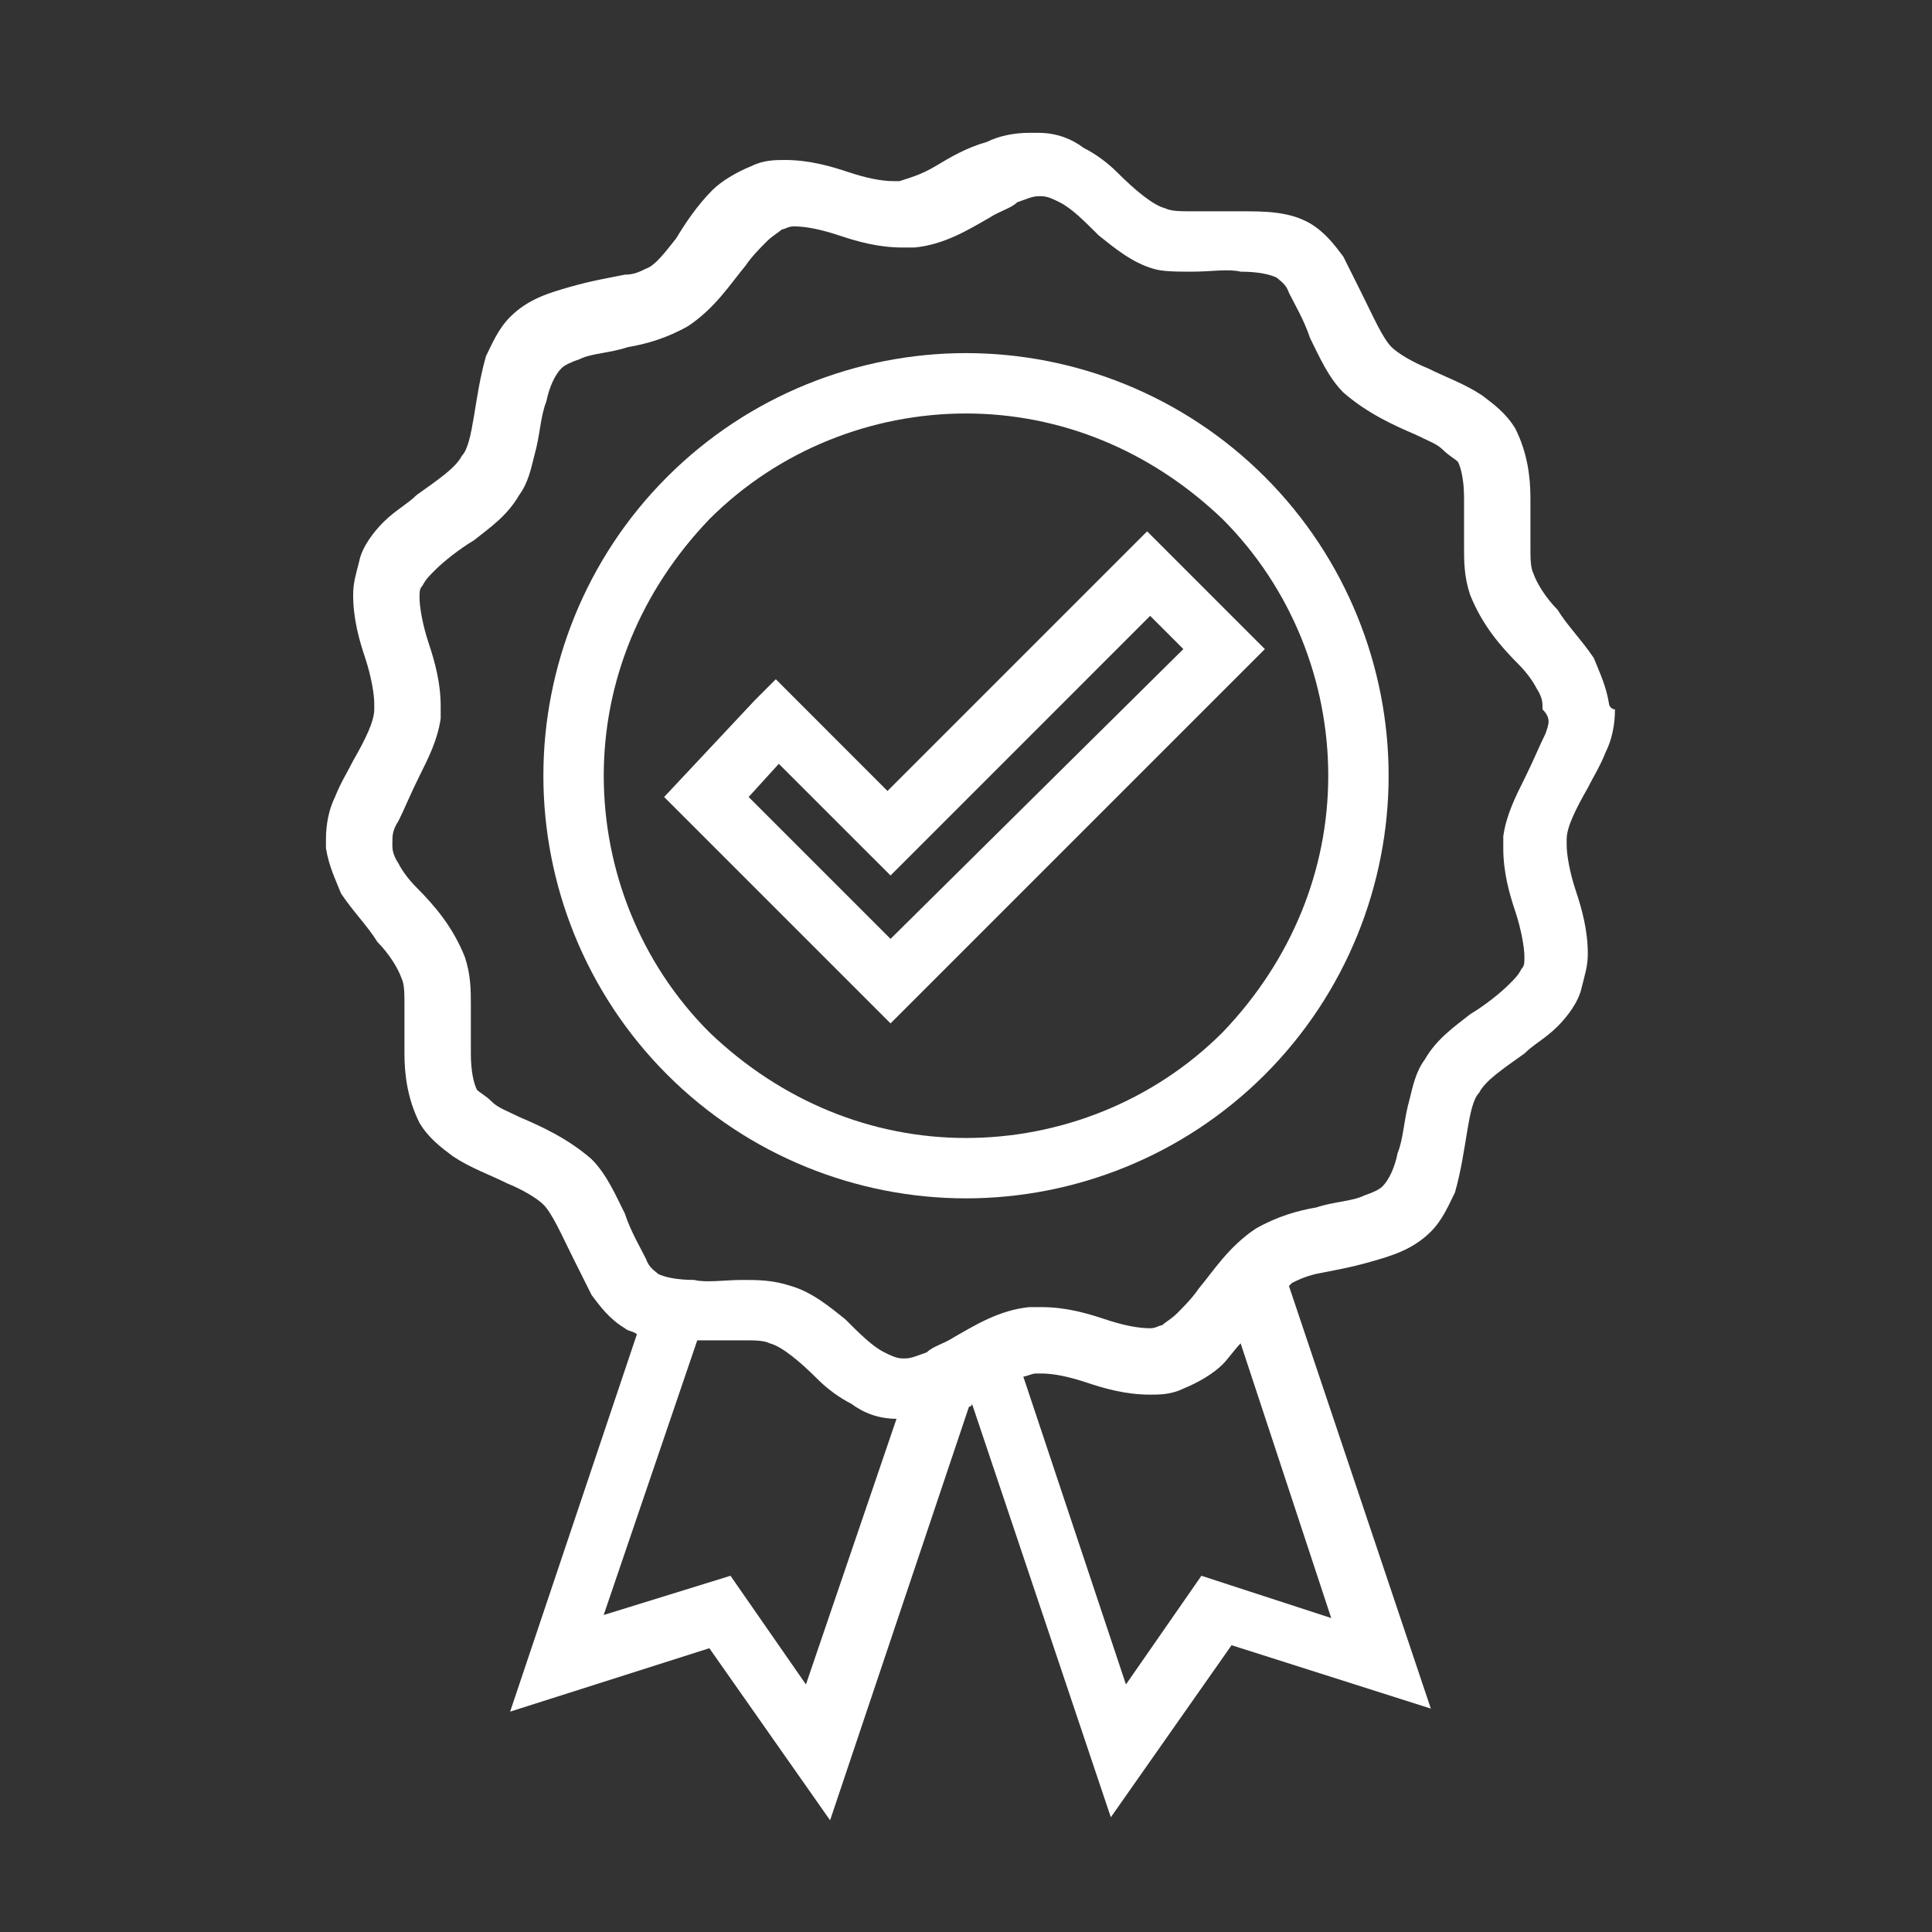 <?xml version="1.0" encoding="UTF-8"?> <svg xmlns="http://www.w3.org/2000/svg" width="52" height="52" viewBox="0 0 52 52" fill="none"><rect x="0" y="0" width="52" height="52" fill="#333333" stroke="none"/><path d="M26 9.504C23.075 9.504 20.15 10.642 17.956 12.836C15.762 15.029 14.625 17.954 14.625 20.879C14.625 23.804 15.762 26.729 17.956 28.923C20.15 31.117 23.075 32.254 26 32.254C28.925 32.254 31.85 31.117 34.044 28.923C36.237 26.729 37.375 23.804 37.375 20.879C37.375 17.954 36.237 15.029 34.044 12.836C31.85 10.642 28.925 9.504 26 9.504ZM32.906 27.786C31.038 29.654 28.519 30.629 26 30.629C23.481 30.629 21.044 29.654 19.094 27.786C17.225 25.917 16.25 23.398 16.25 20.879C16.25 18.361 17.225 15.923 19.094 13.973C20.962 12.104 23.481 11.129 26 11.129C28.519 11.129 30.956 12.104 32.906 13.973C34.775 15.842 35.75 18.361 35.75 20.879C35.75 23.398 34.775 25.836 32.906 27.786Z" fill="white"></path><path d="M23.887 21.289L20.881 18.282L20.312 18.851L17.875 21.451L23.969 27.545L34.044 17.47L30.875 14.301L23.887 21.289ZM23.969 25.27L20.15 21.451L20.962 20.558L23.969 23.564L30.956 16.576L31.85 17.47L23.969 25.27Z" fill="white"></path><path d="M43.305 18.931C43.223 18.444 43.061 18.119 42.898 17.712C42.573 17.225 42.167 16.819 41.923 16.412C41.598 16.087 41.355 15.681 41.273 15.437C41.192 15.275 41.192 15.031 41.192 14.706C41.192 14.3 41.192 13.893 41.192 13.406C41.192 12.837 41.111 12.187 40.786 11.537C40.542 11.131 40.217 10.887 39.892 10.643C39.405 10.319 38.917 10.156 38.43 9.912C38.023 9.75 37.617 9.506 37.455 9.343C37.211 9.1 36.967 8.531 36.642 7.881C36.48 7.556 36.317 7.231 36.155 6.906C35.911 6.581 35.667 6.256 35.261 6.012C34.692 5.687 34.042 5.687 33.392 5.687C32.905 5.687 32.498 5.687 32.092 5.687C31.767 5.687 31.523 5.687 31.361 5.606C31.036 5.525 30.548 5.118 30.061 4.631C29.817 4.387 29.492 4.143 29.167 3.981C28.842 3.737 28.436 3.575 27.948 3.575C27.867 3.575 27.786 3.575 27.705 3.575C27.298 3.575 26.892 3.656 26.567 3.818C25.998 3.981 25.592 4.225 25.186 4.468C24.78 4.712 24.455 4.793 24.211 4.875H24.048C23.723 4.875 23.317 4.793 22.83 4.631C22.342 4.468 21.773 4.306 21.123 4.306C20.88 4.306 20.555 4.306 20.23 4.468C19.823 4.631 19.417 4.875 19.173 5.118C18.767 5.525 18.442 6.012 18.198 6.418C17.873 6.825 17.63 7.15 17.386 7.231C17.223 7.312 17.061 7.393 16.817 7.393C16.411 7.475 15.923 7.556 15.355 7.718C14.786 7.881 14.217 8.043 13.73 8.531C13.405 8.856 13.242 9.262 13.08 9.587C12.917 10.156 12.836 10.725 12.755 11.212C12.673 11.7 12.592 12.106 12.43 12.268C12.267 12.594 11.78 12.918 11.211 13.325C10.967 13.569 10.642 13.731 10.317 14.056C10.073 14.3 9.748 14.706 9.667 15.112C9.586 15.437 9.505 15.681 9.505 16.006C9.505 16.656 9.667 17.225 9.83 17.712C9.992 18.2 10.073 18.687 10.073 18.931V19.093C10.073 19.419 9.83 19.906 9.505 20.475C9.342 20.8 9.18 21.044 9.017 21.45C8.855 21.775 8.773 22.181 8.773 22.587C8.773 22.669 8.773 22.75 8.773 22.831C8.855 23.319 9.017 23.643 9.18 24.05C9.505 24.537 9.911 24.944 10.155 25.35C10.48 25.675 10.723 26.081 10.805 26.325C10.886 26.487 10.886 26.731 10.886 27.056C10.886 27.462 10.886 27.869 10.886 28.356C10.886 28.925 10.967 29.575 11.292 30.225C11.536 30.631 11.861 30.875 12.186 31.119C12.673 31.444 13.161 31.606 13.648 31.85C14.055 32.012 14.461 32.256 14.623 32.419C14.867 32.662 15.111 33.231 15.436 33.881C15.598 34.206 15.761 34.531 15.923 34.856C16.167 35.181 16.411 35.506 16.817 35.75C16.898 35.831 17.061 35.831 17.142 35.912L13.73 46.069L19.092 44.362L22.342 48.993L26.08 37.862C26.08 37.862 26.161 37.862 26.161 37.781L29.898 48.912L33.148 44.281L38.511 45.987L34.692 34.612L34.773 34.531C34.936 34.45 35.098 34.368 35.423 34.287C35.83 34.206 36.317 34.125 36.886 33.962C37.455 33.8 38.023 33.637 38.511 33.15C38.836 32.825 38.998 32.419 39.161 32.093C39.323 31.525 39.405 30.956 39.486 30.468C39.567 29.981 39.648 29.575 39.811 29.412C39.973 29.087 40.461 28.762 41.03 28.356C41.273 28.112 41.598 27.95 41.923 27.625C42.167 27.381 42.492 26.975 42.573 26.569C42.655 26.244 42.736 26 42.736 25.675C42.736 25.025 42.573 24.456 42.411 23.968C42.248 23.481 42.167 22.994 42.167 22.75V22.587C42.167 22.262 42.411 21.775 42.736 21.206C42.898 20.881 43.061 20.637 43.223 20.231C43.386 19.906 43.467 19.5 43.467 19.093C43.386 19.093 43.305 19.012 43.305 18.931ZM21.692 45.337L19.661 42.412L16.248 43.468L18.767 36.075C19.173 36.075 19.661 36.075 19.986 36.075C20.311 36.075 20.555 36.075 20.717 36.156C21.042 36.237 21.53 36.644 22.017 37.131C22.261 37.375 22.586 37.618 22.911 37.781C23.236 38.025 23.642 38.187 24.13 38.187L21.692 45.337ZM32.336 42.412L30.305 45.337L27.542 37.05C27.623 37.05 27.786 36.968 27.867 36.968H28.03C28.355 36.968 28.761 37.05 29.248 37.212C29.736 37.375 30.305 37.537 30.955 37.537C31.198 37.537 31.523 37.537 31.848 37.375C32.255 37.212 32.661 36.968 32.905 36.725C33.067 36.562 33.23 36.319 33.392 36.156L35.83 43.55L32.336 42.412ZM41.598 19.744C41.436 20.069 41.273 20.475 41.03 20.962C40.786 21.45 40.542 21.937 40.461 22.506C40.461 22.587 40.461 22.75 40.461 22.831C40.461 23.481 40.623 24.05 40.786 24.537C40.948 25.025 41.03 25.512 41.03 25.756C41.03 25.919 41.03 26 40.948 26.081C40.867 26.244 40.786 26.325 40.623 26.487C40.38 26.731 39.973 27.056 39.567 27.3C39.161 27.625 38.673 27.95 38.348 28.518C38.105 28.843 38.023 29.25 37.942 29.575C37.78 30.143 37.78 30.631 37.617 31.037C37.536 31.444 37.373 31.768 37.211 31.931C37.13 32.012 36.967 32.093 36.723 32.175C36.398 32.337 35.911 32.337 35.423 32.5C34.936 32.581 34.367 32.743 33.798 33.069C33.067 33.556 32.661 34.206 32.255 34.694C32.092 34.937 31.848 35.181 31.686 35.343C31.523 35.506 31.361 35.587 31.28 35.669C31.198 35.669 31.117 35.75 30.955 35.75C30.63 35.75 30.223 35.669 29.736 35.506C29.248 35.343 28.68 35.181 28.03 35.181C27.948 35.181 27.786 35.181 27.705 35.181C26.892 35.262 26.242 35.669 25.673 35.993C25.43 36.156 25.105 36.237 24.942 36.4C24.698 36.481 24.536 36.562 24.373 36.562H24.292C24.13 36.562 23.967 36.481 23.805 36.4C23.48 36.237 23.155 35.912 22.748 35.506C22.342 35.181 21.855 34.775 21.286 34.612C20.798 34.45 20.392 34.45 19.986 34.45C19.498 34.45 19.011 34.531 18.686 34.45C18.198 34.45 17.873 34.368 17.711 34.287C17.63 34.206 17.467 34.125 17.386 33.881C17.223 33.556 16.98 33.15 16.817 32.662C16.573 32.175 16.33 31.606 15.923 31.2C15.273 30.631 14.542 30.306 13.973 30.062C13.648 29.9 13.405 29.819 13.242 29.656C13.08 29.494 12.917 29.412 12.836 29.331C12.755 29.169 12.673 28.843 12.673 28.356C12.673 27.95 12.673 27.544 12.673 27.056C12.673 26.65 12.673 26.244 12.511 25.756C12.186 24.944 11.698 24.375 11.211 23.887C10.967 23.643 10.805 23.4 10.723 23.237C10.561 22.994 10.561 22.831 10.561 22.75V22.669C10.561 22.506 10.561 22.343 10.723 22.1C10.886 21.775 11.048 21.369 11.292 20.881C11.536 20.393 11.78 19.906 11.861 19.337C11.861 19.256 11.861 19.093 11.861 19.012C11.861 18.362 11.698 17.794 11.536 17.306C11.373 16.819 11.292 16.331 11.292 16.087C11.292 15.925 11.292 15.844 11.373 15.762C11.455 15.6 11.536 15.518 11.698 15.356C11.942 15.112 12.348 14.787 12.755 14.543C13.161 14.219 13.648 13.893 13.973 13.325C14.217 13 14.298 12.594 14.38 12.268C14.542 11.7 14.542 11.212 14.705 10.806C14.786 10.4 14.948 10.075 15.111 9.912C15.192 9.831 15.355 9.75 15.598 9.668C15.923 9.506 16.411 9.506 16.898 9.343C17.386 9.262 17.955 9.1 18.523 8.775C19.255 8.287 19.661 7.637 20.067 7.15C20.23 6.906 20.473 6.662 20.636 6.5C20.798 6.337 20.961 6.256 21.042 6.175C21.123 6.175 21.205 6.093 21.367 6.093C21.692 6.093 22.098 6.175 22.586 6.337C23.073 6.5 23.642 6.662 24.292 6.662C24.373 6.662 24.536 6.662 24.617 6.662C25.43 6.581 26.08 6.175 26.648 5.85C26.892 5.687 27.217 5.606 27.38 5.443C27.623 5.362 27.786 5.281 27.948 5.281H28.03C28.192 5.281 28.355 5.362 28.517 5.443C28.842 5.606 29.167 5.931 29.573 6.337C29.98 6.662 30.467 7.068 31.036 7.231C31.28 7.312 31.686 7.312 32.092 7.312C32.58 7.312 33.067 7.231 33.392 7.312C33.88 7.312 34.205 7.393 34.367 7.475C34.448 7.556 34.611 7.637 34.692 7.881C34.855 8.206 35.098 8.612 35.261 9.1C35.505 9.587 35.748 10.156 36.155 10.562C36.805 11.131 37.536 11.456 38.105 11.7C38.43 11.862 38.673 11.944 38.836 12.106C38.998 12.268 39.161 12.35 39.242 12.431C39.323 12.594 39.405 12.918 39.405 13.406C39.405 13.812 39.405 14.219 39.405 14.706C39.405 15.112 39.405 15.518 39.567 16.006C39.892 16.819 40.38 17.387 40.867 17.875C41.111 18.119 41.273 18.362 41.355 18.525C41.517 18.768 41.517 18.931 41.517 19.012V19.093C41.761 19.337 41.68 19.5 41.598 19.744Z" fill="white"></path></svg> 